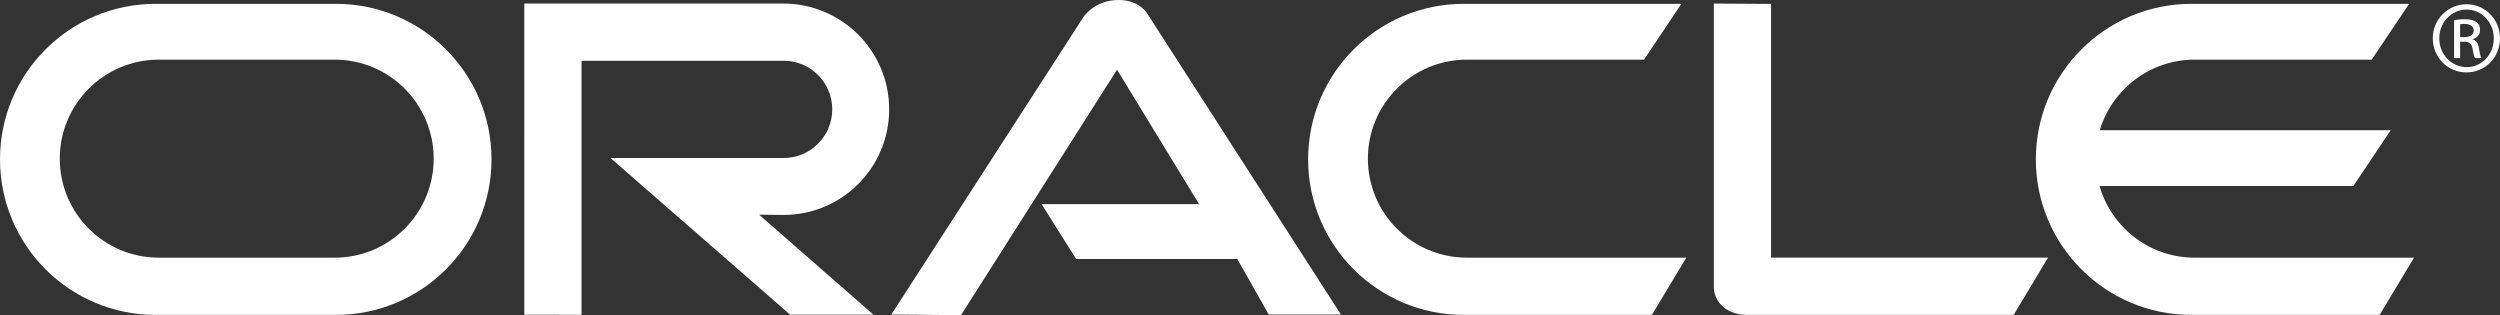 <?xml version="1.0" encoding="utf-8"?>
<!-- Generator: Adobe Illustrator 21.0.2, SVG Export Plug-In . SVG Version: 6.00 Build 0)  -->
<svg version="1.1" id="Layer_1" xmlns="http://www.w3.org/2000/svg" xmlns:xlink="http://www.w3.org/1999/xlink" x="0px" y="0px"
	 viewBox="0 0 250 31.516" style="enable-background:new 0 0 250 31.516;" xml:space="preserve">
<rect x="0" y="0" width="250" height="31.516" fill="#333333" stroke="none"/>
<style type="text/css">
	.st0{fill:#4285F4;}
	.st1{fill:#EA4335;}
	.st2{fill:#FBBC05;}
	.st3{fill:#34A853;}
	.st4{fill:#0177B5;}
	.st5{fill:#FFFFFF;}
	.st6{fill-rule:evenodd;clip-rule:evenodd;fill:url(#SVGID_1_);}
	.st7{fill:#E2D8FF;}
	.st8{fill-rule:evenodd;clip-rule:evenodd;fill:#9F7FFF;}
	.st9{fill-rule:evenodd;clip-rule:evenodd;fill:#231F20;}
	.st10{fill-rule:evenodd;clip-rule:evenodd;fill:#FFFFFF;}
	.st11{fill:#A7A9AC;}
	.st12{fill:#ED1C27;}
	.st13{fill:#231F20;}
	.st14{fill:#00B6E2;}
	.st15{fill:#365EBE;}
	.st16{fill:#505050;}
	.st17{fill:#EA9740;}
	.st18{fill:#5D6265;}
	.st19{fill:#8CC53F;}
	.st20{fill:#0071C5;}
	.st21{fill:#EC1C24;}
	.st22{fill:#0E9D57;}
	.st23{opacity:0.5;fill:#7DC9A7;}
	.st24{opacity:0.7;fill:#0A7641;}
	.st25{fill:#E7F5EF;}
	.st26{opacity:0.5;}
	.st27{fill:url(#SVGID_2_);}
	.st28{fill:#0797DC;}
	.st29{fill:#0E91D6;}
	.st30{fill:#0DADEA;}
	.st31{fill:#00ADEF;}
	.st32{fill:#019FDE;}
	.st33{fill:#637077;}
	.st34{fill:#FDFDFD;}
	.st35{fill:none;}
	.st36{fill:url(#SVGID_3_);}
	.st37{fill:url(#SVGID_4_);}
	.st38{fill:url(#SVGID_5_);}
	.st39{fill:#00A9E4;}
	.st40{fill:#2D5379;}
	.st41{fill:#2B5378;}
	.st42{fill:#D5D6D8;}
	.st43{fill:#EEEFEF;}
</style>
<g>
	<path class="st5" d="M33.599,0.384H15.553C6.963,0.384,0,7.347,0,15.936C0,24.526,6.963,31.49,15.553,31.49h18.046
		c8.59,0,15.553-6.964,15.553-15.553C49.151,7.347,42.189,0.384,33.599,0.384z M33.467,25.766H15.878c-5.468,0-9.9-4.433-9.9-9.901
		c0-5.468,4.432-9.9,9.9-9.9h17.589c5.468,0,9.9,4.432,9.9,9.9C43.367,21.333,38.935,25.766,33.467,25.766z"/>
	<path class="st5" d="M168.138,0.384h-21.774c-8.59,0-15.552,6.963-15.552,15.552c0,8.589,6.963,15.553,15.552,15.553h18.827
		l3.438-5.723h-21.939c-5.468,0-9.901-4.433-9.901-9.901c0-5.468,4.433-9.9,9.901-9.9h17.709L168.138,0.384z"/>
	<path class="st5" d="M219.462,25.766c-4.519,0-8.323-3.031-9.51-7.168h25.384l3.74-5.581h-29.094
		c1.224-4.078,5.003-7.052,9.48-7.052h17.709l3.74-5.581h-21.774c-8.589,0-15.552,6.963-15.552,15.552
		c0,8.589,6.963,15.553,15.552,15.553h18.827l3.438-5.723H219.462z"/>
	<path class="st5" d="M177.106,25.762V0.393l-5.723-0.037v24.321v4.074c0,0-0.061,1.1,0.967,1.961
		c1.005,0.841,2.32,0.773,2.32,0.773h26.699l3.437-5.723H177.106z"/>
	<path class="st5" d="M246.662,0.429c1.858,0,3.338,1.51,3.338,3.398c0,1.919-1.48,3.414-3.354,3.414
		c-1.858,0-3.368-1.495-3.368-3.414c0-1.888,1.51-3.398,3.368-3.398H246.662z M246.646,0.957c-1.495,0-2.719,1.284-2.719,2.87
		c0,1.616,1.225,2.885,2.735,2.885c1.51,0.015,2.719-1.269,2.719-2.87c0-1.601-1.209-2.885-2.719-2.885H246.646z M246.012,5.806
		h-0.603V2.014c0.317-0.046,0.619-0.091,1.072-0.091c0.573,0,0.951,0.121,1.178,0.287c0.227,0.167,0.347,0.423,0.347,0.786
		c0,0.499-0.331,0.801-0.739,0.922v0.03c0.331,0.061,0.558,0.362,0.634,0.921c0.091,0.589,0.181,0.816,0.242,0.937h-0.635
		c-0.091-0.121-0.181-0.468-0.257-0.967c-0.091-0.483-0.332-0.665-0.816-0.665h-0.423V5.806z M246.012,3.706h0.438
		c0.499,0,0.922-0.181,0.922-0.65c0-0.332-0.242-0.665-0.922-0.665c-0.196,0-0.331,0.015-0.438,0.03V3.706z"/>
	<path class="st5" d="M78.359,21.494c5.831,0,10.559-4.728,10.559-10.559c0-5.832-4.728-10.56-10.559-10.58h-4.154l0.001,0.001
		H52.428l0.003,31.116l5.723,0.008V6.079h19.957L78.11,6.078h0.249c2.687-0.009,4.865,2.17,4.865,4.857
		c0,2.687-2.178,4.865-4.865,4.865H61.048L79.01,31.466h8.333l-11.435-10L78.359,21.494z"/>
	<path class="st5" d="M89.13,31.454l19.228-29.771c0,0,1.1-1.684,3.517-1.684c2.196,0,2.934,1.489,2.934,1.489l19.283,29.965h-7.217
		l-3.145-5.551h-16.117l-3.454-5.489h15.747L111.703,6.97L96.099,31.516L89.13,31.454z"/>
</g>
</svg>
